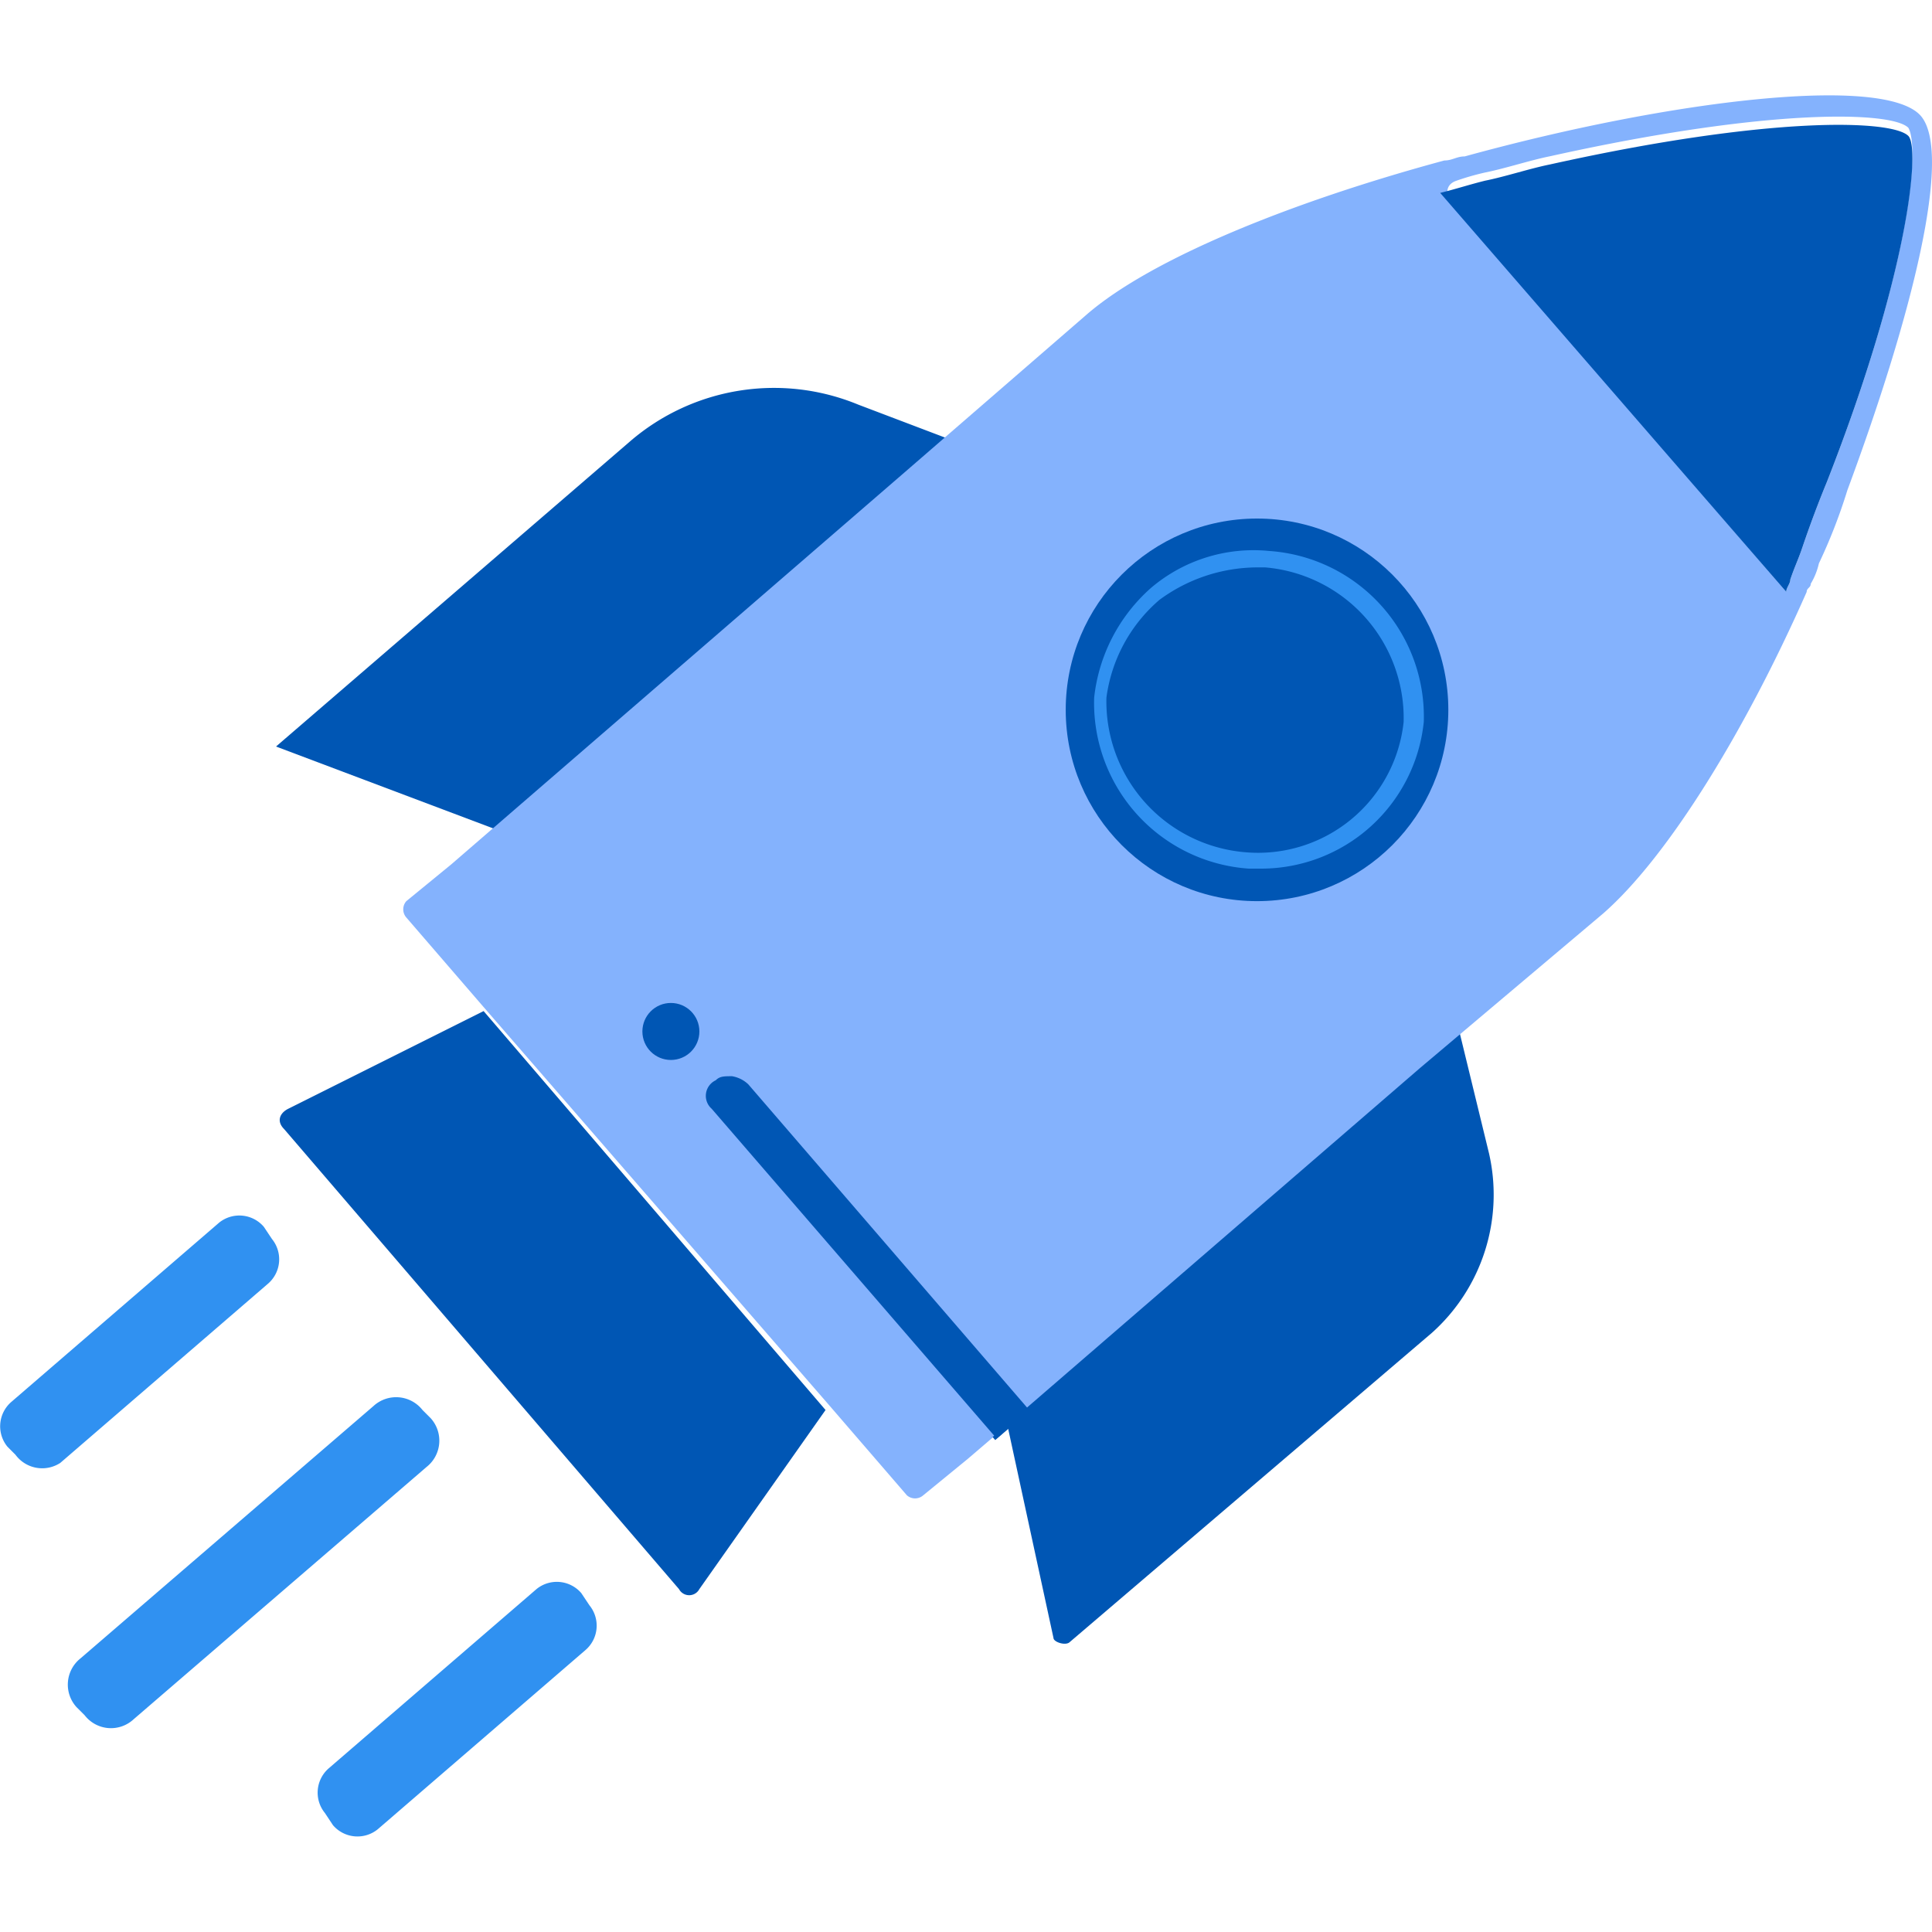 <svg xmlns="http://www.w3.org/2000/svg" width="60" height="60"><path fill="none" d="M0 0h60v60H0z"/><g transform="translate(-1.219 -.842)"><path fill="#0056b4" d="m45.693 42.23-11.251 9.607c-.126.126-.506 0-.506-.126l-1.643-7.585.885-.758 1.011-.885L46.325 31.99l1.138 4.677a5.757 5.757 0 0 1-1.77 5.563ZM31.534 14.798 17.502 26.933l-7.711-2.907 11-9.481a6.85 6.85 0 0 1 7.079-1.138Z"/><path fill="#84b2fd" d="M60.863 4.431c-1.138-1.264-7.711-.505-14.158 1.269-.253 0-.379.126-.632.126-4.677 1.264-9.1 3.034-11.124 4.8l-5.689 4.93-14.033 12.135-1.39 1.138a.385.385 0 0 0 0 .506l2.4 2.781L26.984 44.5l2.4 2.781a.385.385 0 0 0 .506 0l1.391-1.138.885-.758 1.011-.885 12.14-10.488 5.689-4.8c2.023-1.77 4.425-5.689 6.321-9.987 0-.126.126-.126.126-.253a2.136 2.136 0 0 0 .253-.632 16.883 16.883 0 0 0 .885-2.275c2.019-5.44 3.283-10.496 2.272-11.634Zm-2.907 11.377a34.144 34.144 0 0 0-.758 2.023c-.126.379-.253.632-.379 1.011 0 .126-.126.253-.126.379L46.452 7.339c-.379-.379-.379-.758 0-.885a8.056 8.056 0 0 1 .885-.254c.632-.126 1.391-.379 2.023-.506C56.186 4.178 59.978 4.3 60.484 4.81c.379.632 0 4.551-2.528 10.998Z"/><path fill="#0056b4" d="m26.857 44.631-3.919 5.562a.358.358 0 0 1-.632 0L10.044 35.908c-.253-.253-.126-.506.126-.632l6.068-3.034ZM32.045 45.47l1.053-.908.083.095-1.054.908z"/><circle cx="5.941" cy="5.941" r="5.941" fill="#0056b4" transform="translate(34.316 16.946)"/><path fill="#0056b4" d="M57.955 15.808a34.144 34.144 0 0 0-.758 2.023c-.126.379-.253.632-.379 1.011 0 .126-.126.253-.126.379L45.946 6.833c.506-.126.885-.253 1.391-.379.632-.126 1.391-.379 2.023-.506 6.826-1.517 10.618-1.391 11.124-.885.379.379 0 4.298-2.529 10.745ZM33.181 44.631l-1.011.885-8.849-10.24a.534.534 0 0 1 .126-.885c.126-.126.253-.126.506-.126a.958.958 0 0 1 .506.253Z"/><circle cx=".885" cy=".885" r=".885" fill="#0056b4" transform="translate(21.169 31.99)"/><path fill="#3091f1" d="m1.7 46.021-.252-.253a1 1 0 0 1 .126-1.391l6.447-5.562a1 1 0 0 1 1.391.126l.253.379a1 1 0 0 1-.126 1.391l-6.448 5.563a1.029 1.029 0 0 1-1.391-.253ZM11.56 57.525l-.252-.38a1 1 0 0 1 .126-1.391l6.447-5.562a1 1 0 0 1 1.391.126l.253.379a1 1 0 0 1-.126 1.391l-6.447 5.562a1 1 0 0 1-1.392-.125ZM3.849 54.112l-.253-.253a1.04 1.04 0 0 1 .126-1.517l9.1-7.838a1.04 1.04 0 0 1 1.517.126l.253.253a1.04 1.04 0 0 1-.126 1.517l-9.1 7.838a1.033 1.033 0 0 1-1.517-.126ZM40.383 27.818h-.384a5.158 5.158 0 0 1-4.8-5.309 5.311 5.311 0 0 1 1.77-3.413 4.913 4.913 0 0 1 3.667-1.143 5.158 5.158 0 0 1 4.8 5.309 5.079 5.079 0 0 1-5.053 4.556Zm-.126-9.355a5.144 5.144 0 0 0-3.034 1.011 4.841 4.841 0 0 0-1.643 3.034 4.7 4.7 0 0 0 4.3 4.8 4.547 4.547 0 0 0 4.93-4.045 4.7 4.7 0 0 0-4.3-4.8Z"/></g></svg>